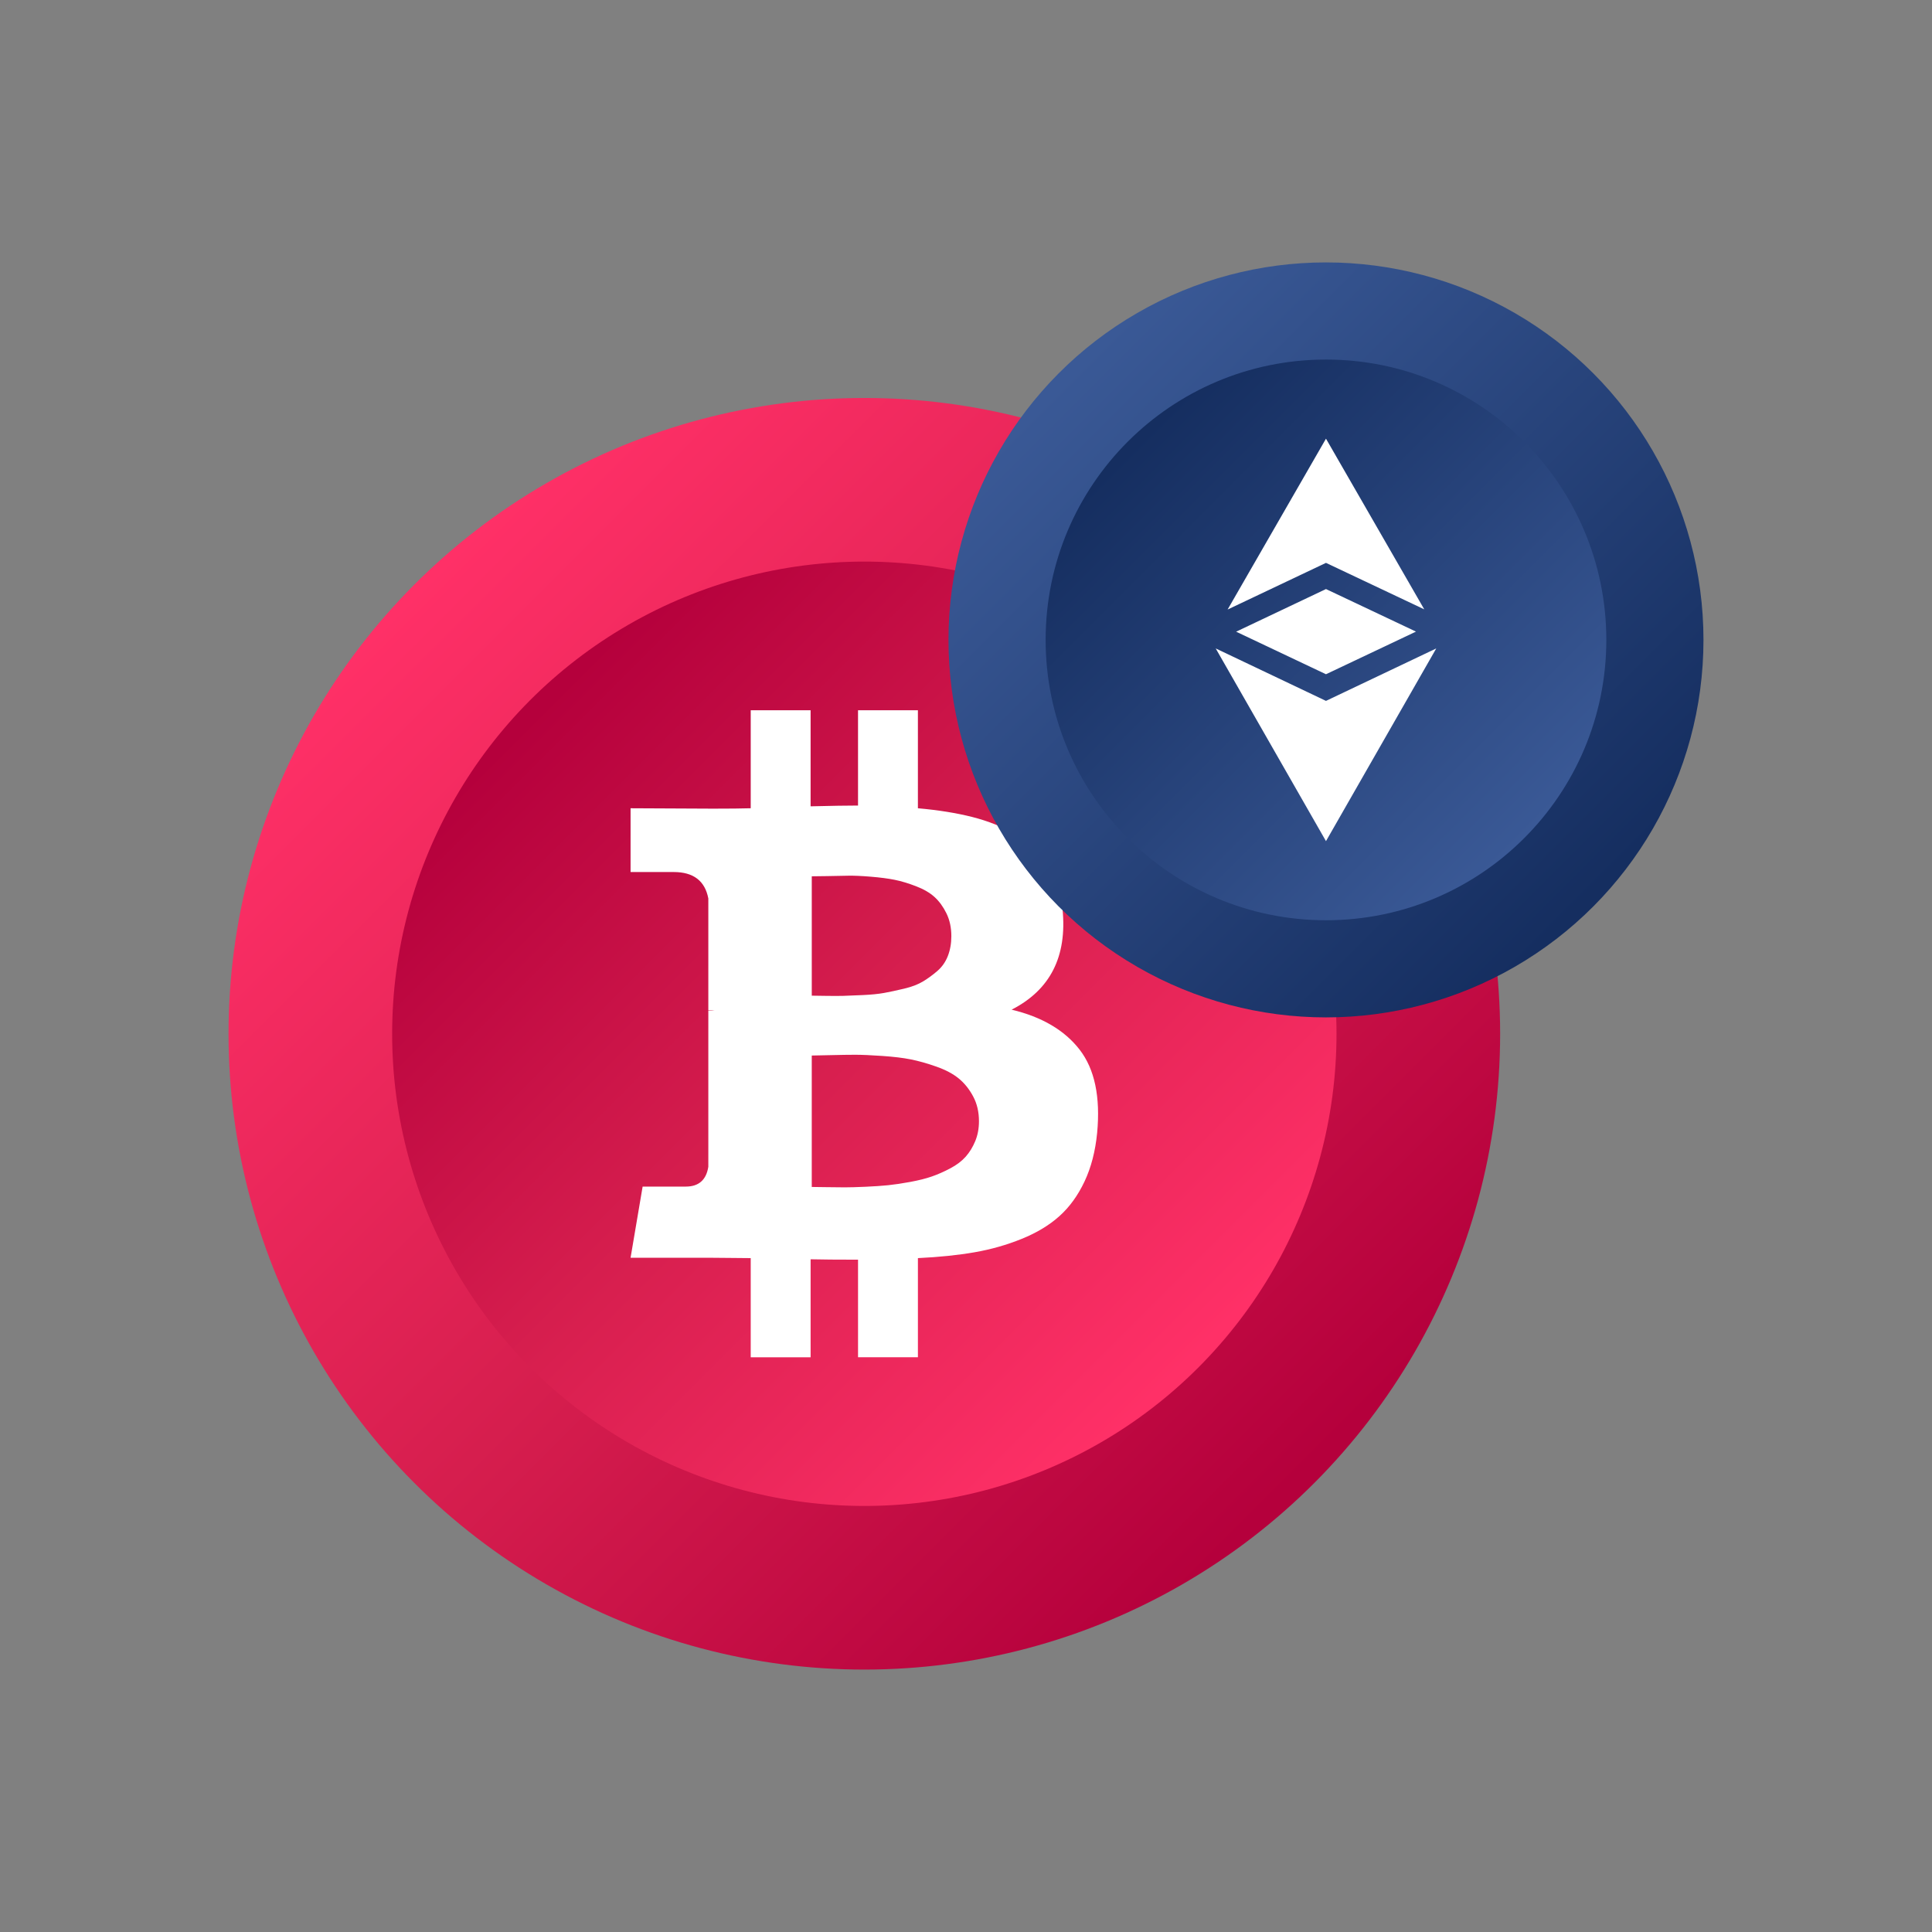<?xml version="1.0" encoding="UTF-8"?>
<!DOCTYPE svg PUBLIC "-//W3C//DTD SVG 1.1//EN" "http://www.w3.org/Graphics/SVG/1.1/DTD/svg11.dtd">
<!-- Creator: CorelDRAW 2019 (64-Bit) -->
<svg xmlns="http://www.w3.org/2000/svg" xml:space="preserve" width="200px" height="200px" version="1.1" style="shape-rendering:geometricPrecision; text-rendering:geometricPrecision; image-rendering:optimizeQuality; fill-rule:evenodd; clip-rule:evenodd"
viewBox="0 0 200 200"
 xmlns:xlink="http://www.w3.org/1999/xlink">
 <rect x="0" y="0" width="200" height="200" fill="#808080" stroke="none"/>
 <defs>
  <style type="text/css">
   <![CDATA[
    .fil5 {fill:none}
    .fil2 {fill:white}
    .fil0 {fill:url(#id0)}
    .fil1 {fill:url(#id1)}
    .fil3 {fill:url(#id2)}
    .fil4 {fill:url(#id3)}
   ]]>
  </style>
  <linearGradient id="id0" gradientUnits="userSpaceOnUse" x1="124.972" y1="162.451" x2="33.226" y2="70.704">
   <stop offset="0" style="stop-opacity:1; stop-color:#B5003C"/>
   <stop offset="0.478" style="stop-opacity:1; stop-color:#D61E4E"/>
   <stop offset="1" style="stop-opacity:1; stop-color:#FF3067"/>
  </linearGradient>
  <linearGradient id="id1" gradientUnits="userSpaceOnUse" xlink:href="#id0" x1="48.775" y1="80.445" x2="116.248" y2="147.918">
  </linearGradient>
  <linearGradient id="id2" gradientUnits="userSpaceOnUse" x1="169.709" y1="87.758" x2="115.64" y2="33.689">
   <stop offset="0" style="stop-opacity:1; stop-color:#152E60"/>
   <stop offset="1" style="stop-opacity:1; stop-color:#3A5996"/>
  </linearGradient>
  <linearGradient id="id3" gradientUnits="userSpaceOnUse" xlink:href="#id2" x1="117.578" y1="45.827" x2="158.148" y2="86.396">
  </linearGradient>
 </defs>
 <g id="Layer_x0020_1">
  <g id="_2415688136640">
   <g>
    <circle class="fil0" cx="89.475" cy="107.016" r="65.818"/>
    <circle class="fil1" cx="89.475" cy="107.016" r="48.88"/>
    <g>
     <path class="fil2" d="M111.766 108.665c-1.556,-2.012 -3.904,-3.394 -7.044,-4.145 3.998,-2.039 5.756,-5.501 5.273,-10.385 -0.161,-1.772 -0.65,-3.306 -1.469,-4.608 -0.82,-1.301 -1.925,-2.347 -3.322,-3.138 -1.395,-0.793 -2.912,-1.396 -4.548,-1.812 -1.637,-0.416 -3.515,-0.718 -5.635,-0.906l0 -10.143 -6.198 0 0 9.862c-1.073,0 -2.71,0.026 -4.91,0.08l0 -9.942 -6.199 0 0 10.143c-0.886,0.027 -2.187,0.041 -3.904,0.041l-8.534 -0.041 0 6.602 4.468 0c2.039,0 3.234,0.912 3.582,2.736l0 11.553c0.269,0 0.484,0.013 0.645,0.04l-0.645 0 0 16.18c-0.214,1.368 -0.992,2.053 -2.334,2.053l-4.467 0 -1.248 7.366 8.05 0c0.51,0 1.247,0.007 2.214,0.019 0.966,0.013 1.69,0.02 2.173,0.02l0 10.264 6.2 0 0 -10.143c1.126,0.027 2.763,0.041 4.91,0.041l0 10.102 6.198 0 0 -10.264c2.201,-0.107 4.153,-0.307 5.856,-0.603 1.704,-0.296 3.335,-0.759 4.891,-1.39 1.555,-0.63 2.857,-1.415 3.903,-2.355 1.047,-0.938 1.911,-2.132 2.597,-3.582 0.683,-1.449 1.12,-3.126 1.307,-5.032 0.35,-3.728 -0.254,-6.6 -1.81,-8.613zm-27.733 -17.951c0.188,0 0.718,-0.007 1.59,-0.02 0.872,-0.014 1.597,-0.027 2.174,-0.041 0.577,-0.013 1.355,0.02 2.335,0.101 0.979,0.08 1.804,0.188 2.475,0.322 0.67,0.134 1.409,0.355 2.213,0.664 0.806,0.308 1.449,0.684 1.932,1.127 0.483,0.442 0.892,1.006 1.227,1.69 0.336,0.685 0.504,1.47 0.504,2.355 0,0.751 -0.121,1.436 -0.362,2.053 -0.241,0.617 -0.604,1.134 -1.086,1.55 -0.483,0.416 -0.98,0.778 -1.49,1.087 -0.51,0.308 -1.161,0.557 -1.952,0.744 -0.791,0.188 -1.482,0.336 -2.072,0.443 -0.591,0.107 -1.328,0.181 -2.214,0.221 -0.886,0.04 -1.557,0.068 -2.013,0.081 -0.456,0.013 -1.08,0.013 -1.872,0 -0.792,-0.013 -1.254,-0.02 -1.388,-0.02l0 -12.357 -0.001 0 0 0zm16.926 27.41c-0.256,0.618 -0.584,1.155 -0.986,1.611 -0.403,0.455 -0.933,0.858 -1.59,1.207 -0.657,0.349 -1.295,0.63 -1.912,0.845 -0.617,0.216 -1.362,0.402 -2.234,0.564 -0.873,0.161 -1.637,0.274 -2.295,0.342 -0.657,0.067 -1.442,0.12 -2.354,0.161 -0.912,0.04 -1.624,0.06 -2.134,0.06 -0.51,0 -1.154,-0.007 -1.932,-0.02 -0.778,-0.013 -1.274,-0.02 -1.489,-0.02l0 -13.605c0.214,0 0.852,-0.013 1.912,-0.04 1.06,-0.027 1.925,-0.04 2.596,-0.04 0.671,0 1.597,0.04 2.778,0.121 1.18,0.08 2.173,0.2 2.979,0.361 0.804,0.162 1.682,0.409 2.635,0.745 0.953,0.335 1.725,0.745 2.315,1.228 0.591,0.483 1.087,1.099 1.489,1.851 0.404,0.751 0.605,1.61 0.605,2.576 0,0.752 -0.128,1.435 -0.383,2.053z"/>
    </g>
   </g>
   <g>
    <circle class="fil3" cx="137.265" cy="66.243" r="39.078"/>
    <circle class="fil4" cx="137.265" cy="66.243" r="29.021"/>
   </g>
   <g>
    <path class="fil2" d="M137.265 72.556l-11.415 -5.43 11.415 19.949 11.416 -19.949 -11.416 5.43zm0 0z"/>
    <path class="fil2" d="M147.438 63.079l-10.173 -17.668 -10.184 17.688 10.184 -4.831 10.173 4.811zm0 0z"/>
    <path class="fil2" d="M127.964 65.392l9.301 4.405 9.317 -4.413 -9.317 -4.405 -9.301 4.413zm0 0z"/>
   </g>
  </g>
  <rect class="fil5" width="200" height="200"/>
 </g>
</svg>

